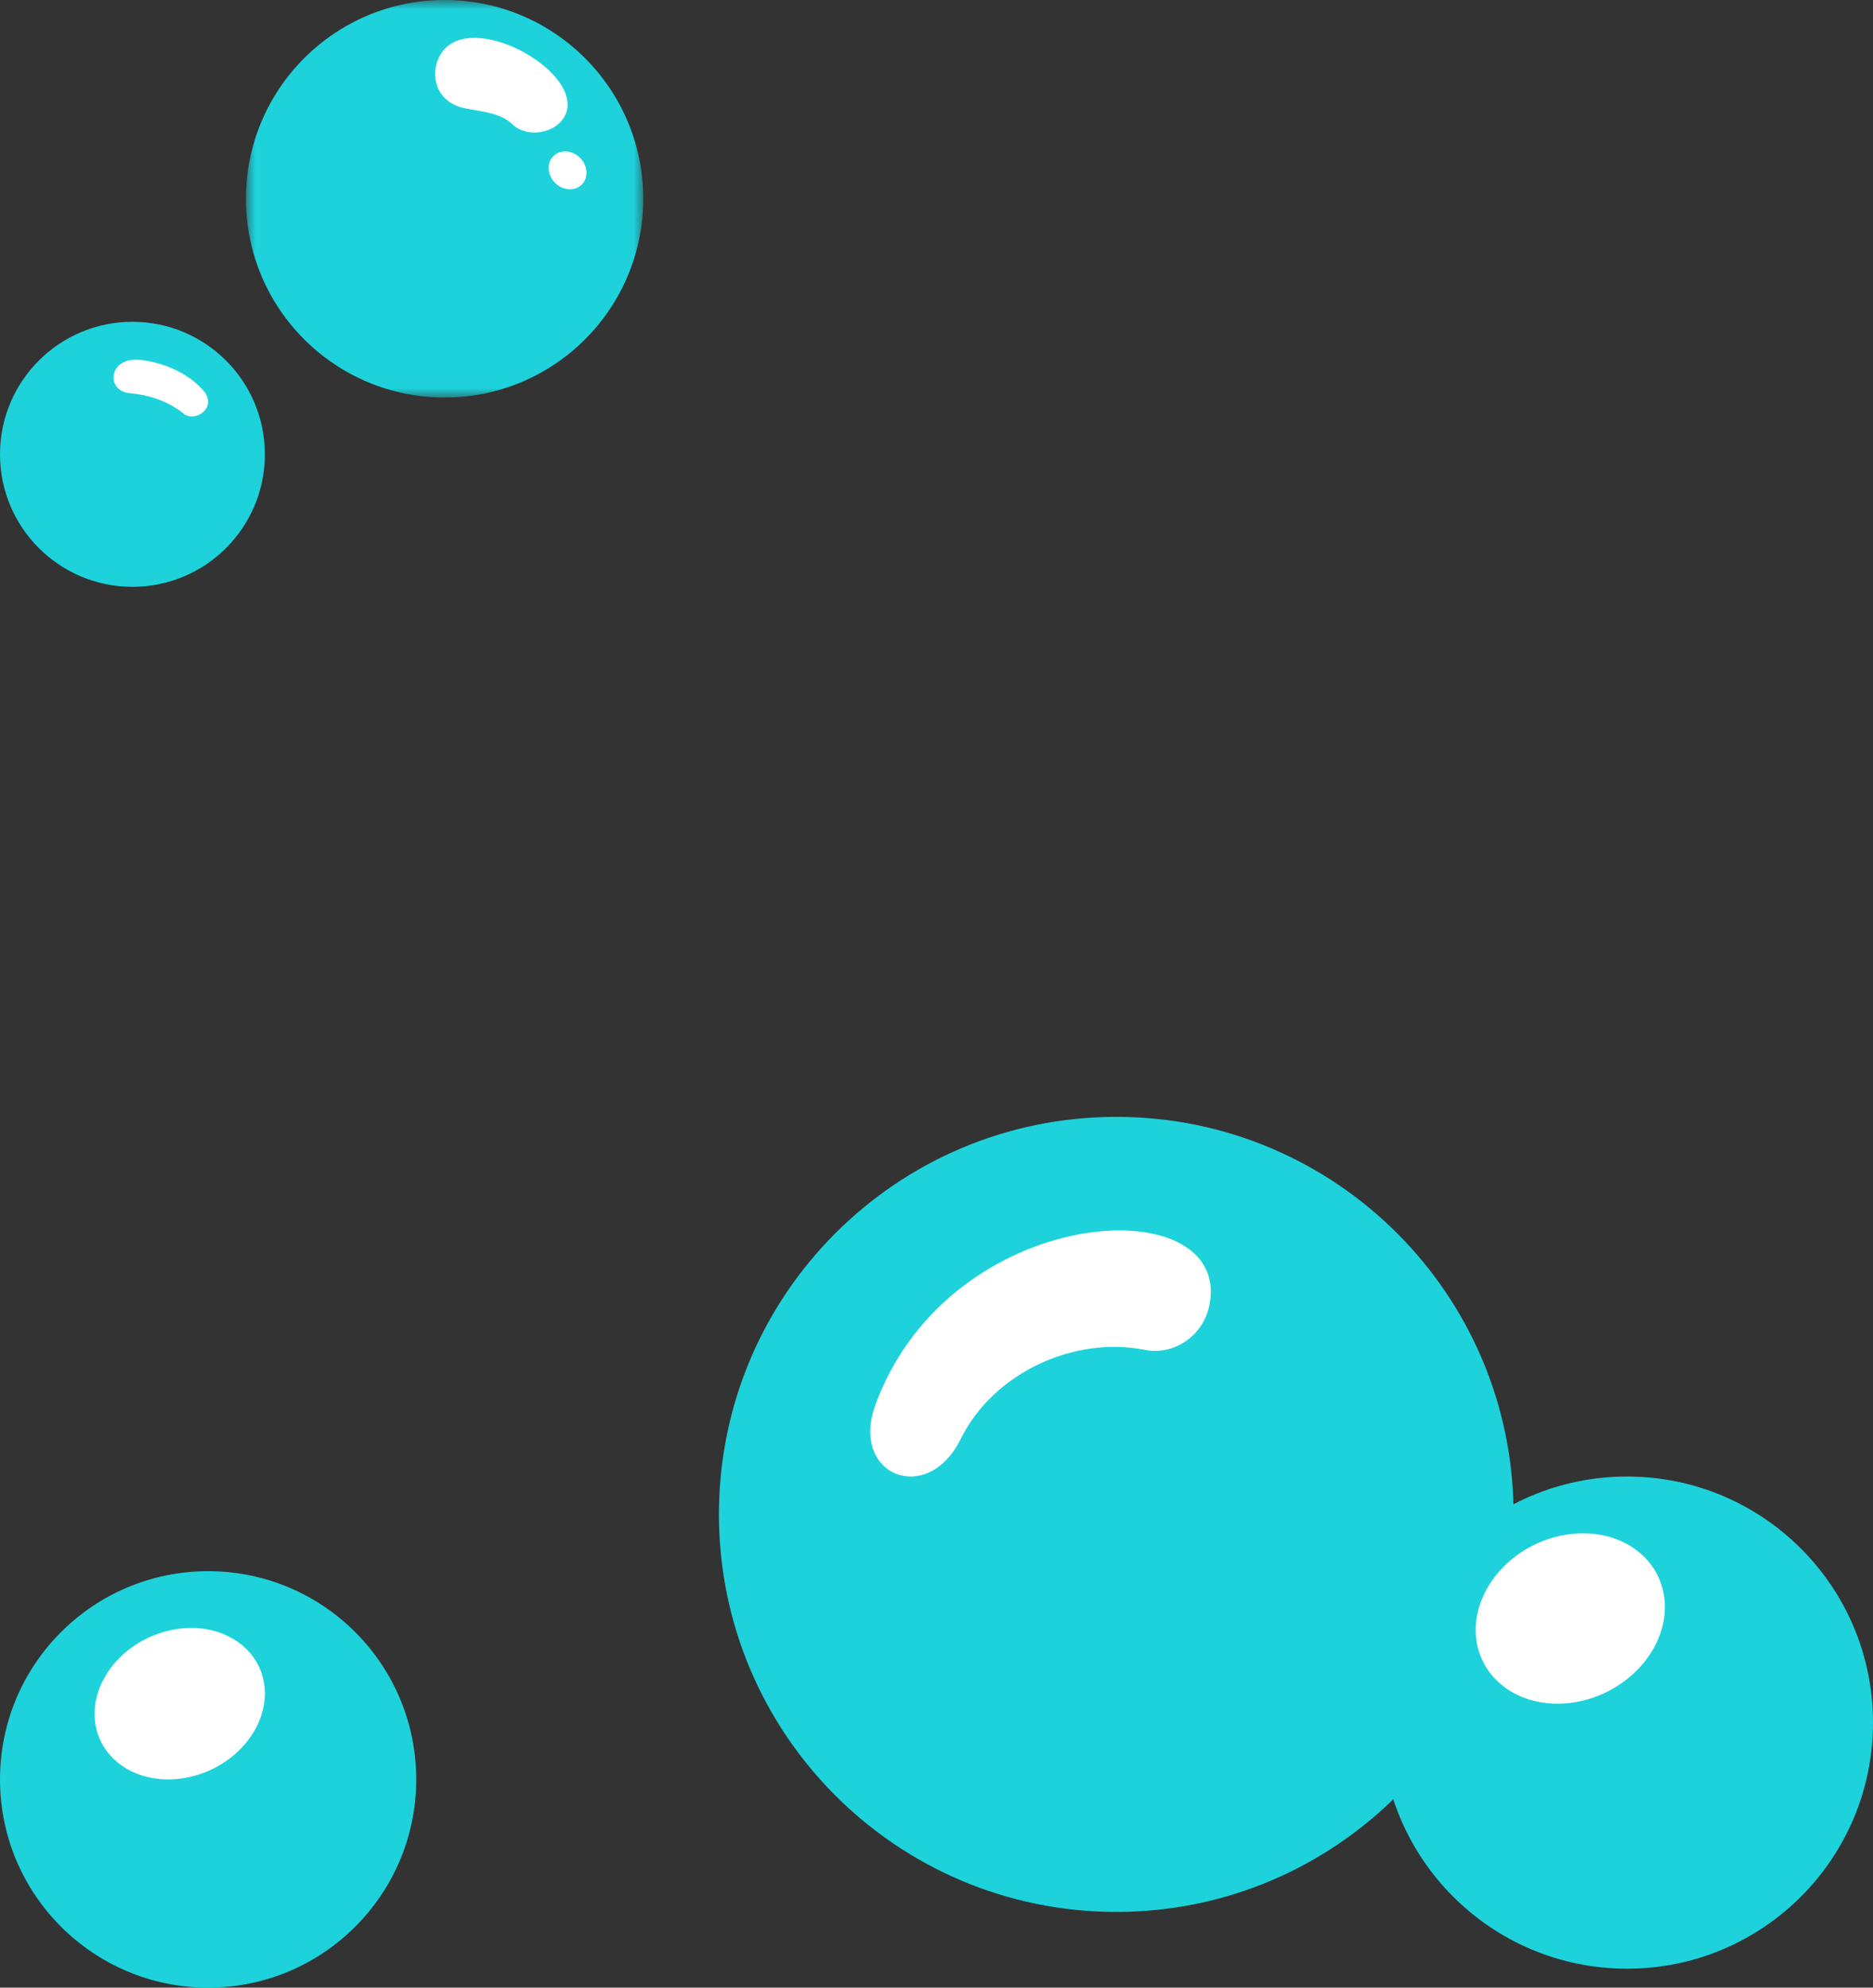 <?xml version="1.0" encoding="UTF-8"?>
<svg width="99px" height="105px" viewBox="0 0 99 105" version="1.1" xmlns="http://www.w3.org/2000/svg" xmlns:xlink="http://www.w3.org/1999/xlink">
    <rect x="0" y="0" width="99" height="105" fill="#333333" stroke="none"/>
    <title>Group 10</title>
    <defs>
        <polygon id="path-1" points="0 0 21 0 21 21 0 21"></polygon>
    </defs>
    <g id="V2" stroke="none" stroke-width="1" fill="none" fill-rule="evenodd">
        <g id="Bath-Masters-Mobile-Homepage" transform="translate(-44, -451)">
            <g id="Group-10" transform="translate(44, 451)">
                <g id="Group-12">
                    <g id="Group-3" transform="translate(13, 0)">
                        <mask id="mask-2" fill="white">
                            <use xlink:href="#path-1"></use>
                        </mask>
                        <g id="Clip-2"></g>
                        <path d="M10.5,0 C4.701,0 0,4.701 0,10.5 C0,16.299 4.701,21 10.5,21 C16.299,21 21,16.299 21,10.5 C21,4.701 16.299,0 10.5,0" id="Fill-1" fill="#1DD2DB" mask="url(#mask-2)"></path>
                    </g>
                    <path d="M23.162,3.117 C22.746,4.105 23.105,5.405 24.548,5.714 C25.43,5.902 26.437,5.945 27.071,6.556 C28.096,7.543 30.295,6.794 29.967,5.21 C29.504,2.977 24.255,0.517 23.162,3.117" id="Fill-4" fill="#FFFFFF"></path>
                    <path d="M30.658,8.338 C30.242,7.924 29.61,7.885 29.247,8.251 C28.884,8.616 28.926,9.249 29.342,9.662 C29.758,10.076 30.39,10.115 30.753,9.749 C31.116,9.384 31.074,8.751 30.658,8.338" id="Fill-6" fill="#FFFFFF"></path>
                    <path d="M7,17 C3.134,17 0,20.134 0,24 C0,27.866 3.134,31 7,31 C10.866,31 14,27.866 14,24 C14,20.134 10.866,17 7,17" id="Fill-8" fill="#1DD2DB"></path>
                    <path d="M7.492,19.02 C8.774,19.185 10.023,19.776 10.754,20.641 C11.476,21.473 10.442,22.271 9.785,21.912 C8.96,21.231 7.968,20.868 6.838,20.768 C5.575,20.655 5.698,18.788 7.492,19.02" id="Fill-10" fill="#FFFFFF"></path>
                </g>
                <g id="Group-13" transform="translate(0, 59)">
                    <path d="M59,0 C70.598,0 80,9.403 80,20.999 C80,32.597 70.598,42 59,42 C47.402,42 38,32.597 38,20.999 C38,9.403 47.402,0 59,0" id="Fill-1" fill="#1DD2DB"></path>
                    <path d="M11,24 C17.075,24 22,28.925 22,35 C22,41.075 17.075,46 11,46 C4.925,46 0,41.075 0,35 C0,28.925 4.925,24 11,24" id="Fill-3" fill="#1DD2DB"></path>
                    <path d="M86,19 C93.179,19 99,24.819 99,32 C99,39.181 93.179,45 86,45 C78.819,45 73,39.181 73,32 C73,24.819 78.819,19 86,19" id="Fill-5" fill="#1DD2DB"></path>
                    <path d="M82.999,22.042 C85.76,21.706 88,23.432 88,25.893 C88,28.357 85.76,30.623 82.999,30.958 C80.238,31.294 78,29.568 78,27.107 C78,24.643 80.238,22.375 82.999,22.042" id="Fill-7" fill="#FFFFFF"></path>
                    <path d="M9.5,27.037 C11.986,26.739 14,28.273 14,30.461 C14,32.651 11.986,34.665 9.5,34.963 C7.014,35.261 5,33.727 5,31.539 C5,29.349 7.014,27.335 9.5,27.037" id="Fill-9" fill="#FFFFFF"></path>
                    <path d="M46.276,15.199 C50.212,4.487 65.083,3.704 63.937,9.892 C63.632,11.537 62.086,12.623 60.498,12.307 C56.809,11.574 52.522,13.487 50.777,17.022 C49.017,20.587 44.901,18.941 46.276,15.199" id="Fill-11" fill="#FFFFFF"></path>
                </g>
            </g>
        </g>
    </g>
</svg>